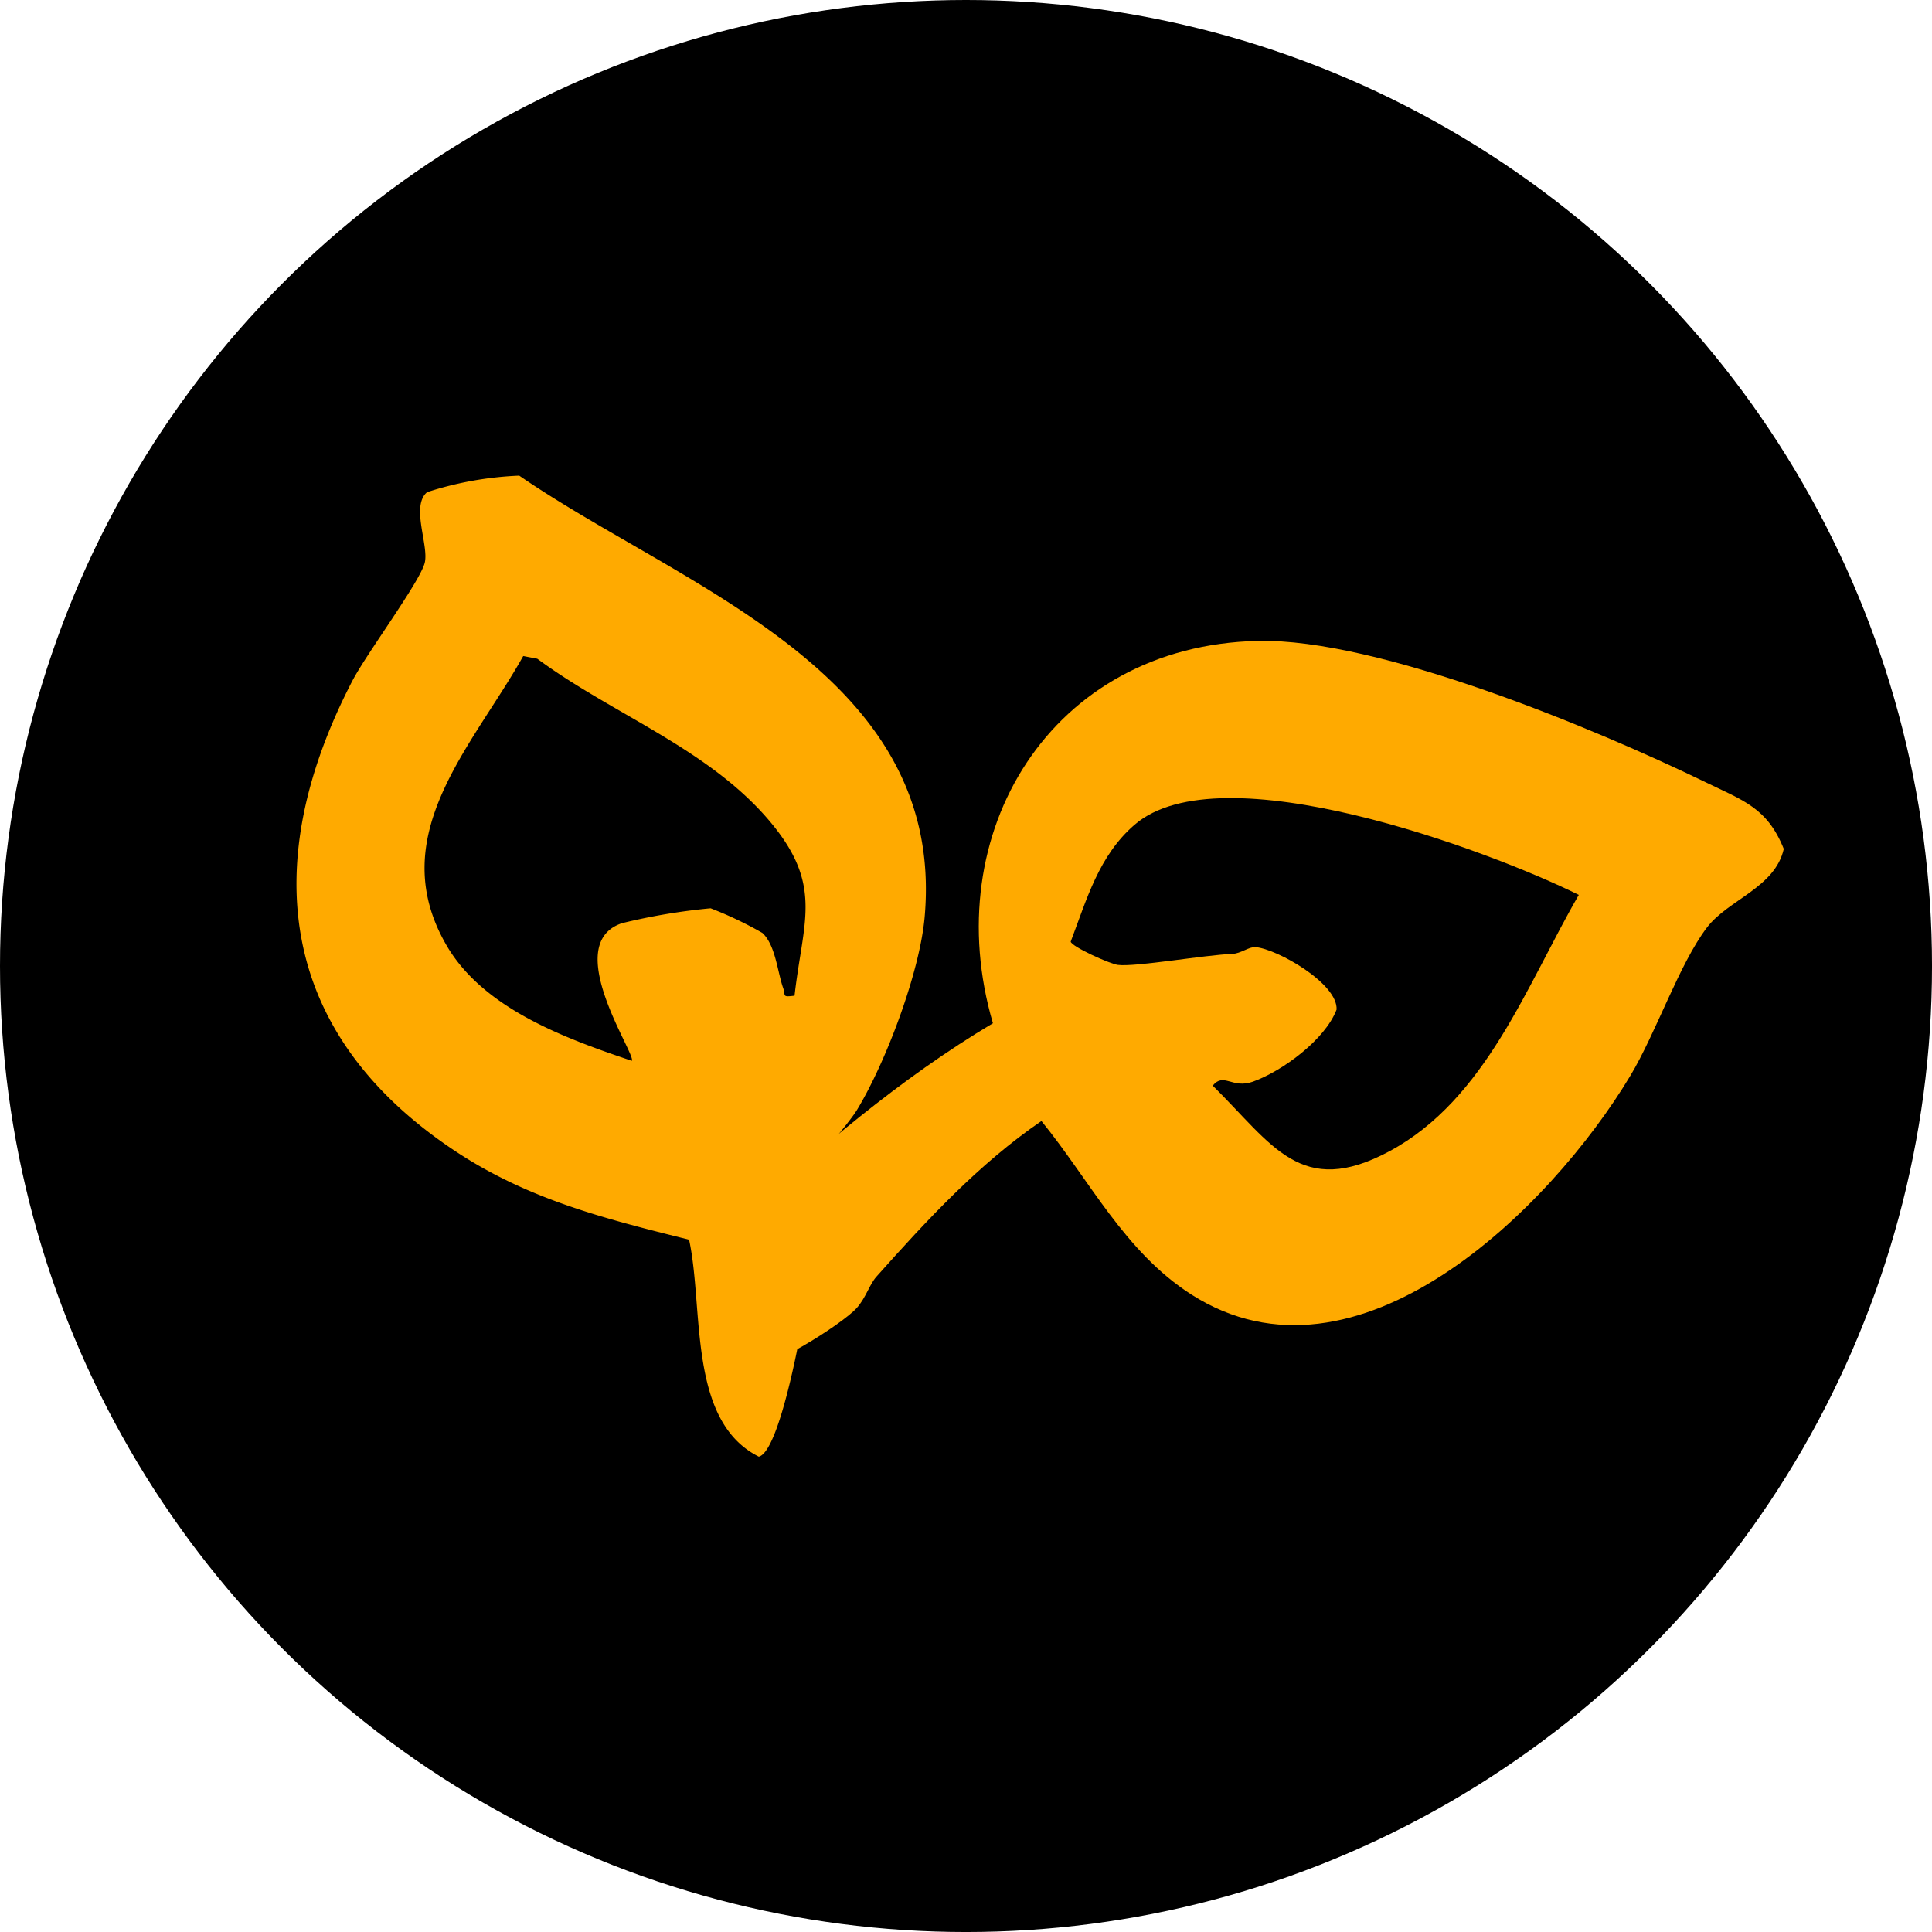 <svg viewBox="0 0 140.071 140.071" height="140.071" width="140.071" xmlns:xlink="http://www.w3.org/1999/xlink" xmlns="http://www.w3.org/2000/svg" id="eco_icno01">
  <defs>
    <clipPath id="clip-path">
      <rect fill="#fa0" height="71.144" width="107.83" data-name="Rectangle 22" id="Rectangle_22"></rect>
    </clipPath>
  </defs>
  <circle r="70.036" cy="70.036" cx="70.036" data-name="Ellipse 9" id="Ellipse_9"></circle>
  <g transform="translate(21.495 34.464)" data-name="Group 54" id="Group_54">
    <g clip-path="url(#clip-path)" data-name="Group 15" id="Group_15">
      <path fill="#fa0" transform="translate(-54.47 -21.254)" d="M162.3,48.335c-.633,2.819-4.03,3.677-5.569,5.7-2.006,2.634-3.694,7.649-5.564,10.76-5.815,9.676-19.831,23.5-31.816,15.85-4.838-3.09-7.364-8.279-10.872-12.581-4.531,3.1-8.325,7.205-11.958,11.281-.524.588-.763,1.527-1.43,2.274-1.047,1.172-6.817,4.837-8.163,4.329-2.989-1.129-1.37-8.19-.46-10.518,5.772-5.312,11.752-10.433,18.494-14.454-4.039-13.753,4.166-27.376,19.2-27.72,8.734-.2,24.441,6.347,32.456,10.24,2.746,1.334,4.486,1.857,5.682,4.843M147.437,51.67c-6.563-3.255-25.988-10.469-32.21-5.08-2.6,2.249-3.468,5.426-4.626,8.47.066.356,2.792,1.6,3.415,1.686,1.261.166,6.278-.72,8.318-.8.607-.024,1.2-.534,1.683-.488,1.6.151,5.97,2.653,5.86,4.528-.832,2.184-3.933,4.463-6.071,5.227-1.492.534-2.113-.7-2.907.287,4.324,4.263,6.385,8.207,12.814,4.754,7-3.762,9.956-12.07,13.725-18.584" data-name="Path 36" id="Path_36"></path>
      <path fill="#fa0" transform="translate(0 0)" d="M9.467,1.218A24.942,24.942,0,0,1,16.15.021C28,8.162,47.1,14.288,45.544,32.011c-.354,4.021-2.8,10.512-4.9,13.983-.622,1.029-3.183,3.916-3.269,4.206-.481,1.628.082,5.069-.065,7.019-.152,2.015-2.071,13.52-3.791,13.925-5.184-2.594-3.974-10.786-5.056-15.729-6.146-1.533-11.735-2.929-17.086-6.512C-1.426,40.331-2.752,28,4.056,14.89,5.069,12.94,8.965,7.7,9.3,6.332c.306-1.267-1.027-4.106.171-5.115M36.11,37.723c.594-5.29,2.06-7.9-1.583-12.385-4.44-5.461-11.54-7.954-17.07-12.044L16.439,13.1C12.751,19.68,6.282,26.134,10.87,34.06c2.667,4.607,8.644,6.769,13.441,8.385.354-.428-5.206-8.453-.721-9.974a44.371,44.371,0,0,1,6.435-1.083,27.359,27.359,0,0,1,3.752,1.786c.955.877,1.1,2.861,1.509,4,.2.552-.132.67.826.55" data-name="Path 37" id="Path_37"></path>
    </g>
  </g>
</svg>
